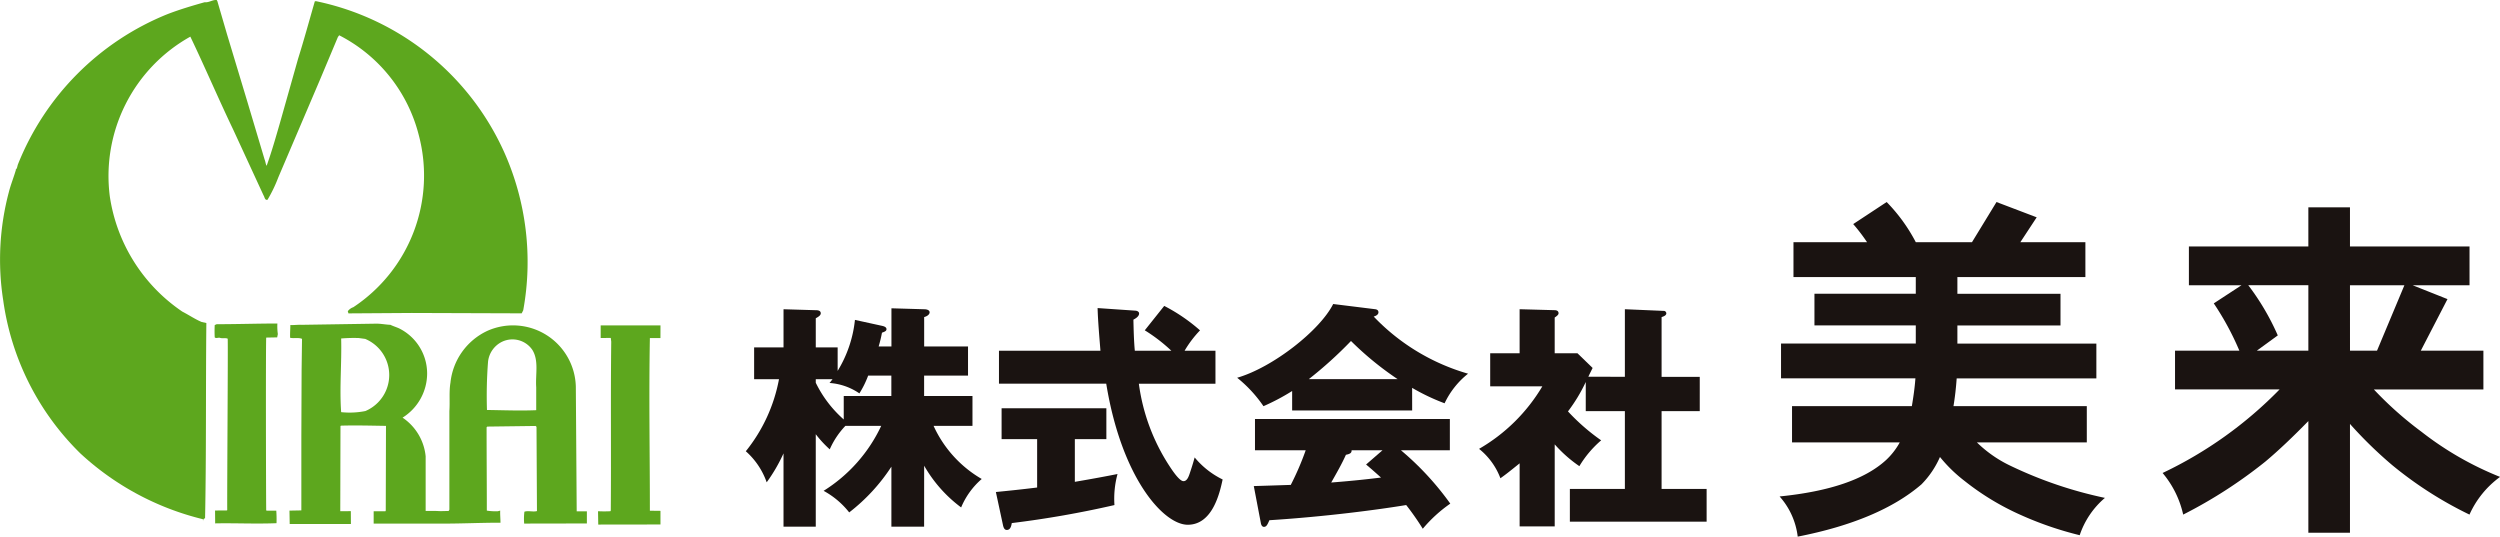 <svg xmlns="http://www.w3.org/2000/svg" xmlns:xlink="http://www.w3.org/1999/xlink" width="194.278" height="41.702" viewBox="0 0 194.278 41.702"><defs><clipPath id="a"><rect width="194.278" height="41.702" fill="none"/></clipPath></defs><g transform="translate(-496 -134)"><g transform="translate(496 134)"><g transform="translate(0 0)" clip-path="url(#a)"><path d="M130.734,16.764H135.1l1.907-3.123,3.123,1.188-1.272,1.935h5.056v2.708h-9.947v1.3h8.013v2.459h-8.013v1.41h10.8v2.707H133.912q-.083,1.162-.249,2.156h10.361v2.819h-8.538a9.639,9.639,0,0,0,2.625,1.823,32.288,32.288,0,0,0,7.322,2.486,6.517,6.517,0,0,0-1.961,2.9,26.389,26.389,0,0,1-4.642-1.6,20.065,20.065,0,0,1-4.283-2.6,11.33,11.33,0,0,1-1.934-1.878,7.014,7.014,0,0,1-1.438,2.127q-3.273,2.818-9.616,4.062a5.706,5.706,0,0,0-1.409-3.122c3.869-.387,6.631-1.327,8.262-2.819a5.442,5.442,0,0,0,1.077-1.381h-8.372V29.5h9.312c.11-.663.221-1.381.276-2.156H120.262V24.639h10.472v-1.41h-7.875V20.77h7.875v-1.3h-9.505V16.764h5.719a13.691,13.691,0,0,0-1.077-1.41l2.6-1.713a13.132,13.132,0,0,1,2.265,3.123" transform="translate(18.144 2.059)" fill="#1a1311"/><path d="M160.57,20.053H164.8l-2.128,5.084h-2.1Zm-12.517-3.012v3.012h4.088l-2.155,1.409a21.715,21.715,0,0,1,1.989,3.675h-5v3.012H155.1a31.624,31.624,0,0,1-9.091,6.493,7.563,7.563,0,0,1,1.6,3.233,36.708,36.708,0,0,0,6.384-4.117c1.022-.856,2.127-1.907,3.343-3.15v8.677h3.234V30.829a32.509,32.509,0,0,0,3.287,3.206,29.836,29.836,0,0,0,6,3.841,7.316,7.316,0,0,1,2.377-2.929,24.863,24.863,0,0,1-6.107-3.508,27.726,27.726,0,0,1-3.7-3.288h8.512V25.137h-4.864l2.073-4.007-2.707-1.077h4.42V17.041H160.57V14h-3.234v3.039h-9.283m5.277,8.1,1.63-1.188a19.018,19.018,0,0,0-2.293-3.9h4.669v5.084H153.33" transform="translate(22.049 2.114)" fill="#1a1311"/><path d="M16.891.09l.753,2.581L19.2,7.83l1.367,4.579c.068.154.068.327.152.478.394-1.09.718-2.236,1.045-3.367l1.4-4.954c.463-1.471.871-2.972,1.3-4.46L24.548.09A20.615,20.615,0,0,1,39.175,11.811a20.908,20.908,0,0,1,1.486,12.3l-.119.239L32,24.321l-4.922.033-.051-.169a.892.892,0,0,1,.427-.31A12.268,12.268,0,0,0,32.544,10.5a12.031,12.031,0,0,0-6.186-7.759l-.1.137-1.385,3.3-3.246,7.607a10.956,10.956,0,0,1-.838,1.74c-.221.051-.221-.221-.308-.341l-2.357-5.109c-1.144-2.391-2.188-4.838-3.332-7.228A12.4,12.4,0,0,0,8.536,15.28a13.132,13.132,0,0,0,5.638,8.939c.5.256.975.581,1.487.8l.375.085c-.052,5.008,0,10.254-.1,15.174-.137.017-.17.158-.153.276l-.017-.206a21.506,21.506,0,0,1-9.518-5.11,20.622,20.622,0,0,1-6-11.911,20.471,20.471,0,0,1,.442-8.407c.154-.6.379-1.143.548-1.727H1.205c.135-.084.135-.273.185-.409A20.945,20.945,0,0,1,13.013,1.1C13.951.739,14.925.448,15.9.175c.359.036.615-.206.94-.172Z" transform="translate(0 0)" fill="#5da71e"/><path d="M19.37,21.842a4.326,4.326,0,0,0,.035.821l-.051.257-.854.016c-.035.907-.018,11.264,0,13.416l.032.033h.752a9.039,9.039,0,0,1,.018.975c-1.624.066-3.2-.017-4.767.015l-.009-1,.932-.007.015-.035c-.015-1.706.068-12.677.037-13.31-.173-.086-.429,0-.6-.068-.153-.035-.29.068-.41-.035a9.468,9.468,0,0,1,0-.956l.154-.068c1.64,0,3.145-.053,4.717-.053" transform="translate(2.186 3.298)" fill="#5da71e"/><path d="M45.227,22.958l-.821,0c-.083,4.631,0,8.85,0,13.415l.823.009,0,1.06-4.835.007-.017-1.037a9.372,9.372,0,0,0,.958,0l.033-.053c.035-4.338-.017-8.835.035-13.122l-.035-.292-.786.006v-.98l4.648,0Z" transform="translate(6.097 3.316)" fill="#5da71e"/><path d="M38.719,26.8v1.776c-1.266.054-2.563,0-3.827-.016a34.5,34.5,0,0,1,.084-3.758,1.958,1.958,0,0,1,1.111-1.554,1.872,1.872,0,0,1,2.324.632c.531.836.238,1.929.308,2.92M25.441,28.643a6.255,6.255,0,0,1-1.88.086c-.137-1.914.051-3.776,0-5.725a11.729,11.729,0,0,1,1.366-.035l.5.067a3.042,3.042,0,0,1,.016,5.607m17.208,7.793-.786,0-.068-9.705a4.884,4.884,0,0,0-6.87-4.322,5.01,5.01,0,0,0-2.872,4.031c-.119.685-.032,1.47-.084,2.206V36.3l-.053.107-.631.015-.36-.015-.8,0V32.162a4.1,4.1,0,0,0-1.794-3.006A4.056,4.056,0,0,0,30.242,25.7a3.915,3.915,0,0,0-2.188-3.486c-.222-.1-.46-.169-.665-.272-.411-.017-.769-.1-1.161-.089l-5.741.089c-.241-.017-.616.033-.875.016,0,.34-.033.649-.016.991.275.068.666-.035.923.084l-.032,2.444-.02,5.145v5.741l-.923.018.018,1.041,4.757,0-.007-1-.82.006.016-6.618.036-.032c1.128-.035,2.375,0,3.5.017l-.018,6.579L27,36.433l-.913,0v.955h5c1.588.017,3.161-.068,4.855-.068,0-.327-.036-.649-.02-.939l-.188.048a4.338,4.338,0,0,1-.853-.048c0-2.086-.018-4.324-.018-6.477l.052-.053,3.759-.049.068.068.035,6.546c-.308.086-.668-.053-.975.049a4.224,4.224,0,0,0-.018.923l4.872-.009v-.946" transform="translate(2.951 3.3)" fill="#5da71e"/><path d="M64.21,37.783H61.667V33.122a14.415,14.415,0,0,1-3.279,3.555A6.437,6.437,0,0,0,56.4,35a11.913,11.913,0,0,0,4.476-5.048H58.092a6.273,6.273,0,0,0-1.215,1.824A8.572,8.572,0,0,1,55.79,30.6v7.185H53.284V32.09a12.724,12.724,0,0,1-1.308,2.248,5.767,5.767,0,0,0-1.622-2.414,12.59,12.59,0,0,0,2.579-5.6H51V23.855h2.285V20.889l2.506.074c.092,0,.387,0,.387.239,0,.11-.074.221-.387.387v2.266h1.7v1.823a9.452,9.452,0,0,0,1.344-3.961l2.1.46c.258.055.35.147.35.258,0,.129-.092.184-.35.276a9.846,9.846,0,0,1-.258,1.069h.994V20.815l2.543.074c.258,0,.424.092.424.239,0,.166-.2.313-.424.368v2.285h3.408v2.266H64.21v1.584h3.758v2.322H64.946a9.161,9.161,0,0,0,3.741,4.126,5.953,5.953,0,0,0-1.6,2.211,10.59,10.59,0,0,1-2.874-3.242ZM55.79,26.6a9.117,9.117,0,0,0,2.174,2.855V27.631h3.7V26.047H59.861a7.444,7.444,0,0,1-.681,1.381,4.679,4.679,0,0,0-2.322-.81c.074-.074.147-.185.239-.295H55.79Z" transform="translate(7.604 3.143)" fill="#1a1311"/><path d="M73.373,34.325c1.4-.239,2.487-.442,3.317-.608a7.336,7.336,0,0,0-.239,2.413,77.949,77.949,0,0,1-7.978,1.4c-.037.2-.092.534-.387.534-.147,0-.239-.111-.295-.367l-.554-2.581c.94-.092,1.99-.2,3.206-.35V31.008H67.681v-2.4h8.142v2.4H73.373Zm6.946-13.671a13.55,13.55,0,0,1,2.782,1.9,8.39,8.39,0,0,0-1.2,1.585h2.4V26.7H78.348a15.375,15.375,0,0,0,2.4,6.431c.276.424.775,1.142,1.068,1.142.277,0,.405-.351.5-.645.11-.333.239-.718.368-1.2a6.516,6.516,0,0,0,2.174,1.713c-.221,1.031-.775,3.519-2.709,3.519-1.878,0-5.139-3.611-6.336-10.962H67.477V24.136h7.886c-.074-.939-.2-2.376-.221-3.315l2.911.2c.11,0,.313.055.313.222,0,.239-.295.4-.442.479.018.773.037,1.64.11,2.413h2.837a12.876,12.876,0,0,0-2.063-1.585Z" transform="translate(10.154 3.119)" fill="#1a1311"/><path d="M97.127,28.8H87.8V27.287a17,17,0,0,1-2.228,1.179,10.188,10.188,0,0,0-2.045-2.209c2.8-.813,6.448-3.7,7.462-5.731l3.279.406c.109.017.239.073.239.239,0,.2-.239.294-.369.331a16.393,16.393,0,0,0,7.333,4.439,6.42,6.42,0,0,0-1.824,2.3,16.163,16.163,0,0,1-2.523-1.2ZM84.82,34.675c.533-.018,1.251-.037,2.874-.092a21.572,21.572,0,0,0,1.159-2.69H84.912V29.462h15.144v2.431h-3.8a22.446,22.446,0,0,1,3.833,4.146,10.807,10.807,0,0,0-2.137,1.952,20.788,20.788,0,0,0-1.289-1.843c-2.119.351-6.21.9-10.632,1.18-.147.331-.22.516-.424.516-.147,0-.22-.166-.239-.295ZM96,26.366A24.309,24.309,0,0,1,92.373,23.4a31.694,31.694,0,0,1-3.28,2.966Zm-1.179,5.527h-2.4c0,.167-.055.276-.442.35-.331.737-.737,1.438-1.143,2.156,1.861-.147,2.966-.276,3.869-.387-.515-.462-.81-.718-1.159-1.013Z" transform="translate(12.614 3.099)" fill="#1a1311"/><path d="M111.191,26.129V20.878l3,.129a.2.2,0,0,1,.221.184c0,.166-.184.239-.368.3v4.642h2.966V28.8h-2.966v6.043h3.5v2.543H106.916V34.843h4.275V28.8h-3.04V26.535a12.609,12.609,0,0,1-1.382,2.284,16.01,16.01,0,0,0,2.579,2.248,8.209,8.209,0,0,0-1.694,2.007,10.288,10.288,0,0,1-1.916-1.694v6.374h-2.726v-4.9c-.775.626-1.052.847-1.493,1.16A5.328,5.328,0,0,0,99.86,31.73a13.663,13.663,0,0,0,4.919-4.862h-4.054V24.3h2.286V20.878l2.726.074c.11,0,.3.037.3.239,0,.092-.075.184-.3.331V24.3h1.769l1.179,1.143c-.055.11-.295.589-.331.681Z" transform="translate(15.08 3.152)" fill="#1a1311"/></g></g></g></svg>